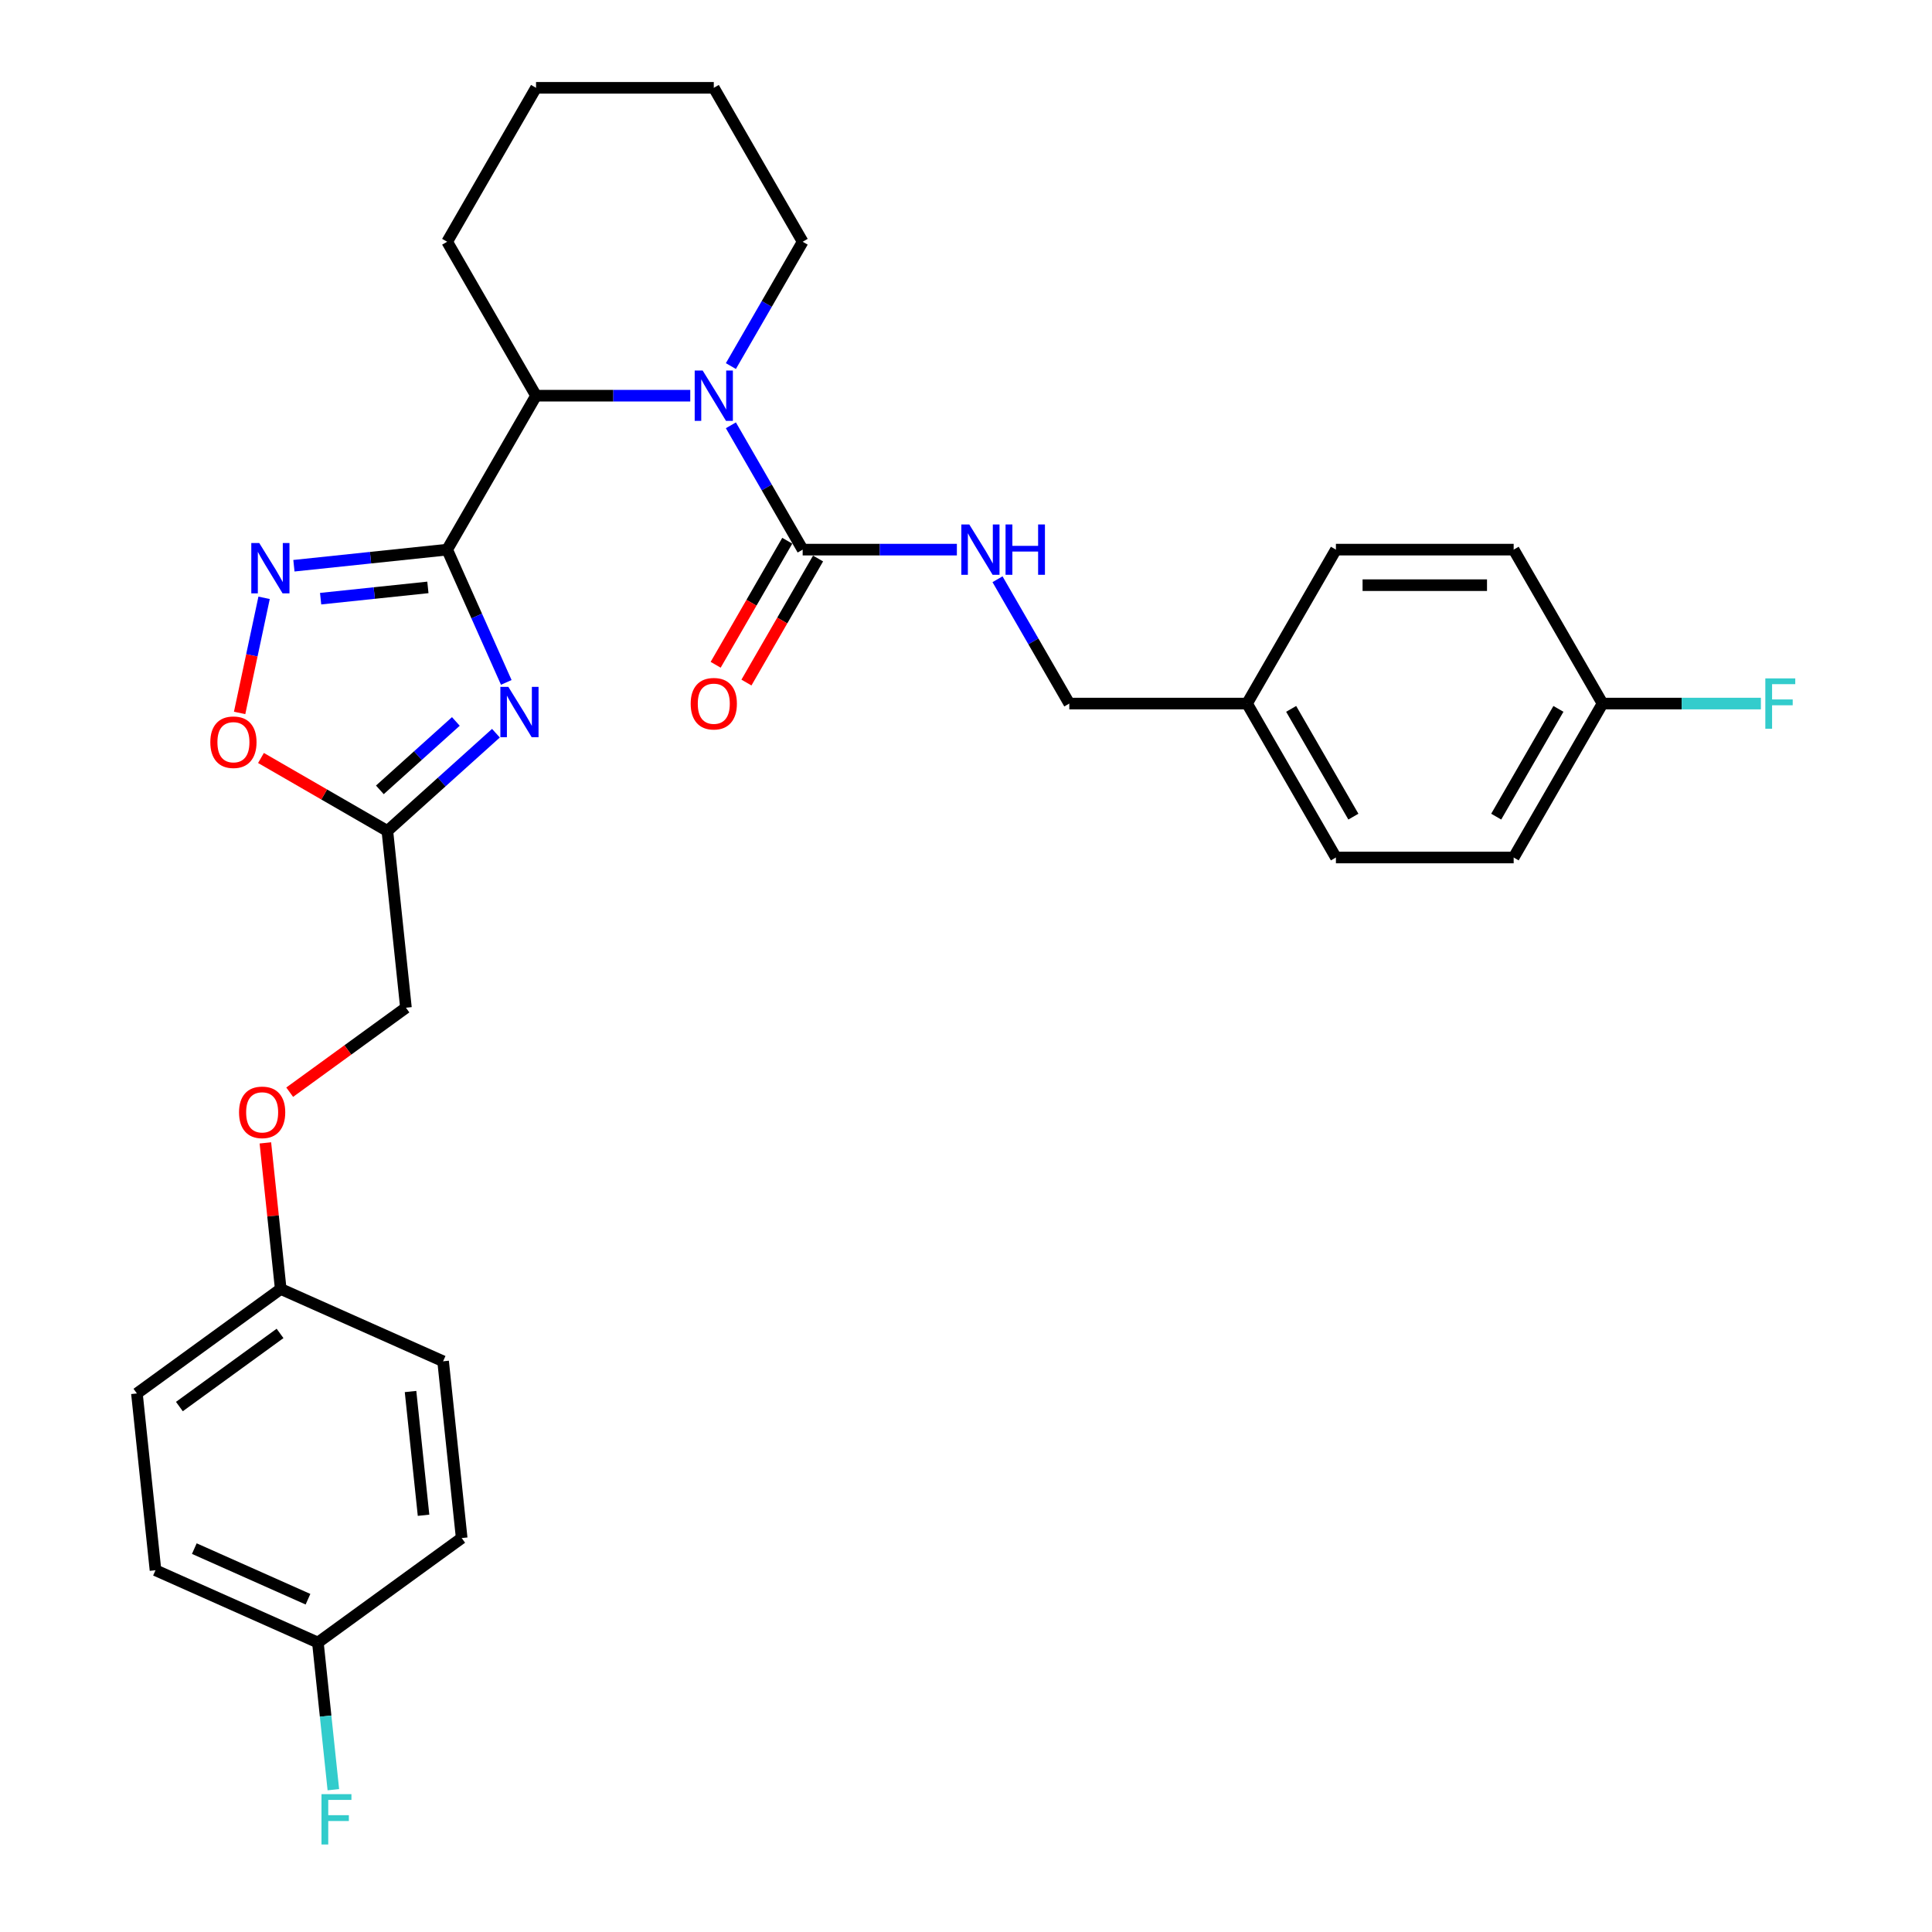 <?xml version='1.0' encoding='iso-8859-1'?>
<svg version='1.1' baseProfile='full'
              xmlns='http://www.w3.org/2000/svg'
                      xmlns:rdkit='http://www.rdkit.org/xml'
                      xmlns:xlink='http://www.w3.org/1999/xlink'
                  xml:space='preserve'
width='1000px' height='1000px' viewBox='0 0 1000 1000'>
<!-- END OF HEADER -->
<rect style='opacity:1.0;fill:#FFFFFF;stroke:none' width='1000' height='1000' x='0' y='0'> </rect>
<path class='bond-0' d='M 231.451,284.487 L 246.749,318.848' style='fill:none;fill-rule:evenodd;stroke:#000000;stroke-width:6px;stroke-linecap:butt;stroke-linejoin:miter;stroke-opacity:1' />
<path class='bond-0' d='M 246.749,318.848 L 262.048,353.209' style='fill:none;fill-rule:evenodd;stroke:#0000FF;stroke-width:6px;stroke-linecap:butt;stroke-linejoin:miter;stroke-opacity:1' />
<path class='bond-1' d='M 231.451,284.487 L 191.792,288.655' style='fill:none;fill-rule:evenodd;stroke:#000000;stroke-width:6px;stroke-linecap:butt;stroke-linejoin:miter;stroke-opacity:1' />
<path class='bond-1' d='M 191.792,288.655 L 152.132,292.824' style='fill:none;fill-rule:evenodd;stroke:#0000FF;stroke-width:6px;stroke-linecap:butt;stroke-linejoin:miter;stroke-opacity:1' />
<path class='bond-1' d='M 221.476,304.037 L 193.715,306.955' style='fill:none;fill-rule:evenodd;stroke:#000000;stroke-width:6px;stroke-linecap:butt;stroke-linejoin:miter;stroke-opacity:1' />
<path class='bond-1' d='M 193.715,306.955 L 165.954,309.873' style='fill:none;fill-rule:evenodd;stroke:#0000FF;stroke-width:6px;stroke-linecap:butt;stroke-linejoin:miter;stroke-opacity:1' />
<path class='bond-2' d='M 231.451,284.487 L 277.453,204.809' style='fill:none;fill-rule:evenodd;stroke:#000000;stroke-width:6px;stroke-linecap:butt;stroke-linejoin:miter;stroke-opacity:1' />
<path class='bond-3' d='M 256.691,379.505 L 228.595,404.802' style='fill:none;fill-rule:evenodd;stroke:#0000FF;stroke-width:6px;stroke-linecap:butt;stroke-linejoin:miter;stroke-opacity:1' />
<path class='bond-3' d='M 228.595,404.802 L 200.5,430.099' style='fill:none;fill-rule:evenodd;stroke:#000000;stroke-width:6px;stroke-linecap:butt;stroke-linejoin:miter;stroke-opacity:1' />
<path class='bond-3' d='M 235.95,373.419 L 216.283,391.127' style='fill:none;fill-rule:evenodd;stroke:#0000FF;stroke-width:6px;stroke-linecap:butt;stroke-linejoin:miter;stroke-opacity:1' />
<path class='bond-3' d='M 216.283,391.127 L 196.616,408.835' style='fill:none;fill-rule:evenodd;stroke:#000000;stroke-width:6px;stroke-linecap:butt;stroke-linejoin:miter;stroke-opacity:1' />
<path class='bond-4' d='M 357.275,204.809 L 317.364,204.809' style='fill:none;fill-rule:evenodd;stroke:#0000FF;stroke-width:6px;stroke-linecap:butt;stroke-linejoin:miter;stroke-opacity:1' />
<path class='bond-4' d='M 317.364,204.809 L 277.453,204.809' style='fill:none;fill-rule:evenodd;stroke:#000000;stroke-width:6px;stroke-linecap:butt;stroke-linejoin:miter;stroke-opacity:1' />
<path class='bond-5' d='M 378.306,220.137 L 396.882,252.312' style='fill:none;fill-rule:evenodd;stroke:#0000FF;stroke-width:6px;stroke-linecap:butt;stroke-linejoin:miter;stroke-opacity:1' />
<path class='bond-5' d='M 396.882,252.312 L 415.458,284.487' style='fill:none;fill-rule:evenodd;stroke:#000000;stroke-width:6px;stroke-linecap:butt;stroke-linejoin:miter;stroke-opacity:1' />
<path class='bond-6' d='M 378.306,189.482 L 396.882,157.307' style='fill:none;fill-rule:evenodd;stroke:#0000FF;stroke-width:6px;stroke-linecap:butt;stroke-linejoin:miter;stroke-opacity:1' />
<path class='bond-6' d='M 396.882,157.307 L 415.458,125.132' style='fill:none;fill-rule:evenodd;stroke:#000000;stroke-width:6px;stroke-linecap:butt;stroke-linejoin:miter;stroke-opacity:1' />
<path class='bond-7' d='M 136.693,309.432 L 130.361,339.223' style='fill:none;fill-rule:evenodd;stroke:#0000FF;stroke-width:6px;stroke-linecap:butt;stroke-linejoin:miter;stroke-opacity:1' />
<path class='bond-7' d='M 130.361,339.223 L 124.029,369.014' style='fill:none;fill-rule:evenodd;stroke:#FF0000;stroke-width:6px;stroke-linecap:butt;stroke-linejoin:miter;stroke-opacity:1' />
<path class='bond-8' d='M 415.458,284.487 L 455.369,284.487' style='fill:none;fill-rule:evenodd;stroke:#000000;stroke-width:6px;stroke-linecap:butt;stroke-linejoin:miter;stroke-opacity:1' />
<path class='bond-8' d='M 455.369,284.487 L 495.28,284.487' style='fill:none;fill-rule:evenodd;stroke:#0000FF;stroke-width:6px;stroke-linecap:butt;stroke-linejoin:miter;stroke-opacity:1' />
<path class='bond-9' d='M 407.49,279.887 L 388.957,311.988' style='fill:none;fill-rule:evenodd;stroke:#000000;stroke-width:6px;stroke-linecap:butt;stroke-linejoin:miter;stroke-opacity:1' />
<path class='bond-9' d='M 388.957,311.988 L 370.423,344.089' style='fill:none;fill-rule:evenodd;stroke:#FF0000;stroke-width:6px;stroke-linecap:butt;stroke-linejoin:miter;stroke-opacity:1' />
<path class='bond-9' d='M 423.426,289.087 L 404.892,321.188' style='fill:none;fill-rule:evenodd;stroke:#000000;stroke-width:6px;stroke-linecap:butt;stroke-linejoin:miter;stroke-opacity:1' />
<path class='bond-9' d='M 404.892,321.188 L 386.358,353.29' style='fill:none;fill-rule:evenodd;stroke:#FF0000;stroke-width:6px;stroke-linecap:butt;stroke-linejoin:miter;stroke-opacity:1' />
<path class='bond-10' d='M 200.5,430.099 L 210.117,521.598' style='fill:none;fill-rule:evenodd;stroke:#000000;stroke-width:6px;stroke-linecap:butt;stroke-linejoin:miter;stroke-opacity:1' />
<path class='bond-11' d='M 200.5,430.099 L 167.792,411.215' style='fill:none;fill-rule:evenodd;stroke:#000000;stroke-width:6px;stroke-linecap:butt;stroke-linejoin:miter;stroke-opacity:1' />
<path class='bond-11' d='M 167.792,411.215 L 135.083,392.33' style='fill:none;fill-rule:evenodd;stroke:#FF0000;stroke-width:6px;stroke-linecap:butt;stroke-linejoin:miter;stroke-opacity:1' />
<path class='bond-12' d='M 277.453,204.809 L 231.451,125.132' style='fill:none;fill-rule:evenodd;stroke:#000000;stroke-width:6px;stroke-linecap:butt;stroke-linejoin:miter;stroke-opacity:1' />
<path class='bond-13' d='M 516.311,299.815 L 534.887,331.99' style='fill:none;fill-rule:evenodd;stroke:#0000FF;stroke-width:6px;stroke-linecap:butt;stroke-linejoin:miter;stroke-opacity:1' />
<path class='bond-13' d='M 534.887,331.99 L 553.463,364.164' style='fill:none;fill-rule:evenodd;stroke:#000000;stroke-width:6px;stroke-linecap:butt;stroke-linejoin:miter;stroke-opacity:1' />
<path class='bond-14' d='M 210.117,521.598 L 180.031,543.457' style='fill:none;fill-rule:evenodd;stroke:#000000;stroke-width:6px;stroke-linecap:butt;stroke-linejoin:miter;stroke-opacity:1' />
<path class='bond-14' d='M 180.031,543.457 L 149.945,565.316' style='fill:none;fill-rule:evenodd;stroke:#FF0000;stroke-width:6px;stroke-linecap:butt;stroke-linejoin:miter;stroke-opacity:1' />
<path class='bond-15' d='M 137.354,591.557 L 141.328,629.367' style='fill:none;fill-rule:evenodd;stroke:#FF0000;stroke-width:6px;stroke-linecap:butt;stroke-linejoin:miter;stroke-opacity:1' />
<path class='bond-15' d='M 141.328,629.367 L 145.302,667.176' style='fill:none;fill-rule:evenodd;stroke:#000000;stroke-width:6px;stroke-linecap:butt;stroke-linejoin:miter;stroke-opacity:1' />
<path class='bond-16' d='M 553.463,364.164 L 645.467,364.164' style='fill:none;fill-rule:evenodd;stroke:#000000;stroke-width:6px;stroke-linecap:butt;stroke-linejoin:miter;stroke-opacity:1' />
<path class='bond-17' d='M 145.302,667.176 L 229.351,704.598' style='fill:none;fill-rule:evenodd;stroke:#000000;stroke-width:6px;stroke-linecap:butt;stroke-linejoin:miter;stroke-opacity:1' />
<path class='bond-18' d='M 145.302,667.176 L 70.869,721.255' style='fill:none;fill-rule:evenodd;stroke:#000000;stroke-width:6px;stroke-linecap:butt;stroke-linejoin:miter;stroke-opacity:1' />
<path class='bond-18' d='M 144.952,690.175 L 92.85,728.03' style='fill:none;fill-rule:evenodd;stroke:#000000;stroke-width:6px;stroke-linecap:butt;stroke-linejoin:miter;stroke-opacity:1' />
<path class='bond-19' d='M 415.458,125.132 L 369.456,45.455' style='fill:none;fill-rule:evenodd;stroke:#000000;stroke-width:6px;stroke-linecap:butt;stroke-linejoin:miter;stroke-opacity:1' />
<path class='bond-20' d='M 164.536,850.176 L 80.486,812.754' style='fill:none;fill-rule:evenodd;stroke:#000000;stroke-width:6px;stroke-linecap:butt;stroke-linejoin:miter;stroke-opacity:1' />
<path class='bond-20' d='M 159.412,827.753 L 100.578,801.558' style='fill:none;fill-rule:evenodd;stroke:#000000;stroke-width:6px;stroke-linecap:butt;stroke-linejoin:miter;stroke-opacity:1' />
<path class='bond-21' d='M 164.536,850.176 L 168.539,888.262' style='fill:none;fill-rule:evenodd;stroke:#000000;stroke-width:6px;stroke-linecap:butt;stroke-linejoin:miter;stroke-opacity:1' />
<path class='bond-21' d='M 168.539,888.262 L 172.542,926.347' style='fill:none;fill-rule:evenodd;stroke:#33CCCC;stroke-width:6px;stroke-linecap:butt;stroke-linejoin:miter;stroke-opacity:1' />
<path class='bond-22' d='M 164.536,850.176 L 238.968,796.097' style='fill:none;fill-rule:evenodd;stroke:#000000;stroke-width:6px;stroke-linecap:butt;stroke-linejoin:miter;stroke-opacity:1' />
<path class='bond-23' d='M 829.474,364.164 L 783.472,443.842' style='fill:none;fill-rule:evenodd;stroke:#000000;stroke-width:6px;stroke-linecap:butt;stroke-linejoin:miter;stroke-opacity:1' />
<path class='bond-23' d='M 806.639,366.916 L 774.437,422.69' style='fill:none;fill-rule:evenodd;stroke:#000000;stroke-width:6px;stroke-linecap:butt;stroke-linejoin:miter;stroke-opacity:1' />
<path class='bond-24' d='M 829.474,364.164 L 870.453,364.164' style='fill:none;fill-rule:evenodd;stroke:#000000;stroke-width:6px;stroke-linecap:butt;stroke-linejoin:miter;stroke-opacity:1' />
<path class='bond-24' d='M 870.453,364.164 L 911.431,364.164' style='fill:none;fill-rule:evenodd;stroke:#33CCCC;stroke-width:6px;stroke-linecap:butt;stroke-linejoin:miter;stroke-opacity:1' />
<path class='bond-25' d='M 829.474,364.164 L 783.472,284.487' style='fill:none;fill-rule:evenodd;stroke:#000000;stroke-width:6px;stroke-linecap:butt;stroke-linejoin:miter;stroke-opacity:1' />
<path class='bond-26' d='M 645.467,364.164 L 691.469,284.487' style='fill:none;fill-rule:evenodd;stroke:#000000;stroke-width:6px;stroke-linecap:butt;stroke-linejoin:miter;stroke-opacity:1' />
<path class='bond-27' d='M 645.467,364.164 L 691.469,443.842' style='fill:none;fill-rule:evenodd;stroke:#000000;stroke-width:6px;stroke-linecap:butt;stroke-linejoin:miter;stroke-opacity:1' />
<path class='bond-27' d='M 668.303,366.916 L 700.504,422.69' style='fill:none;fill-rule:evenodd;stroke:#000000;stroke-width:6px;stroke-linecap:butt;stroke-linejoin:miter;stroke-opacity:1' />
<path class='bond-28' d='M 229.351,704.598 L 238.968,796.097' style='fill:none;fill-rule:evenodd;stroke:#000000;stroke-width:6px;stroke-linecap:butt;stroke-linejoin:miter;stroke-opacity:1' />
<path class='bond-28' d='M 212.494,720.246 L 219.226,784.296' style='fill:none;fill-rule:evenodd;stroke:#000000;stroke-width:6px;stroke-linecap:butt;stroke-linejoin:miter;stroke-opacity:1' />
<path class='bond-29' d='M 70.869,721.255 L 80.486,812.754' style='fill:none;fill-rule:evenodd;stroke:#000000;stroke-width:6px;stroke-linecap:butt;stroke-linejoin:miter;stroke-opacity:1' />
<path class='bond-30' d='M 783.472,443.842 L 691.469,443.842' style='fill:none;fill-rule:evenodd;stroke:#000000;stroke-width:6px;stroke-linecap:butt;stroke-linejoin:miter;stroke-opacity:1' />
<path class='bond-31' d='M 783.472,284.487 L 691.469,284.487' style='fill:none;fill-rule:evenodd;stroke:#000000;stroke-width:6px;stroke-linecap:butt;stroke-linejoin:miter;stroke-opacity:1' />
<path class='bond-31' d='M 769.672,302.888 L 705.269,302.888' style='fill:none;fill-rule:evenodd;stroke:#000000;stroke-width:6px;stroke-linecap:butt;stroke-linejoin:miter;stroke-opacity:1' />
<path class='bond-32' d='M 231.451,125.132 L 277.453,45.455' style='fill:none;fill-rule:evenodd;stroke:#000000;stroke-width:6px;stroke-linecap:butt;stroke-linejoin:miter;stroke-opacity:1' />
<path class='bond-33' d='M 369.456,45.455 L 277.453,45.455' style='fill:none;fill-rule:evenodd;stroke:#000000;stroke-width:6px;stroke-linecap:butt;stroke-linejoin:miter;stroke-opacity:1' />
<path  class='atom-1' d='M 263.113 355.509
L 271.651 369.309
Q 272.497 370.671, 273.859 373.137
Q 275.22 375.602, 275.294 375.75
L 275.294 355.509
L 278.753 355.509
L 278.753 381.564
L 275.183 381.564
L 266.02 366.476
Q 264.953 364.709, 263.812 362.685
Q 262.708 360.661, 262.377 360.035
L 262.377 381.564
L 258.991 381.564
L 258.991 355.509
L 263.113 355.509
' fill='#0000FF'/>
<path  class='atom-2' d='M 363.697 191.782
L 372.235 205.582
Q 373.081 206.944, 374.443 209.41
Q 375.804 211.875, 375.878 212.023
L 375.878 191.782
L 379.337 191.782
L 379.337 217.837
L 375.768 217.837
L 366.604 202.749
Q 365.537 200.982, 364.396 198.958
Q 363.292 196.934, 362.961 196.308
L 362.961 217.837
L 359.575 217.837
L 359.575 191.782
L 363.697 191.782
' fill='#0000FF'/>
<path  class='atom-3' d='M 134.192 281.076
L 142.73 294.877
Q 143.576 296.238, 144.938 298.704
Q 146.299 301.17, 146.373 301.317
L 146.373 281.076
L 149.832 281.076
L 149.832 307.132
L 146.263 307.132
L 137.099 292.043
Q 136.032 290.277, 134.891 288.253
Q 133.787 286.228, 133.456 285.603
L 133.456 307.132
L 130.07 307.132
L 130.07 281.076
L 134.192 281.076
' fill='#0000FF'/>
<path  class='atom-7' d='M 108.862 384.171
Q 108.862 377.914, 111.953 374.418
Q 115.045 370.922, 120.823 370.922
Q 126.6 370.922, 129.692 374.418
Q 132.783 377.914, 132.783 384.171
Q 132.783 390.501, 129.655 394.107
Q 126.527 397.677, 120.823 397.677
Q 115.082 397.677, 111.953 394.107
Q 108.862 390.537, 108.862 384.171
M 120.823 394.733
Q 124.797 394.733, 126.932 392.083
Q 129.103 389.396, 129.103 384.171
Q 129.103 379.055, 126.932 376.479
Q 124.797 373.866, 120.823 373.866
Q 116.848 373.866, 114.677 376.442
Q 112.542 379.018, 112.542 384.171
Q 112.542 389.433, 114.677 392.083
Q 116.848 394.733, 120.823 394.733
' fill='#FF0000'/>
<path  class='atom-8' d='M 501.702 271.459
L 510.24 285.26
Q 511.087 286.621, 512.448 289.087
Q 513.81 291.553, 513.884 291.7
L 513.884 271.459
L 517.343 271.459
L 517.343 297.515
L 513.773 297.515
L 504.61 282.426
Q 503.542 280.66, 502.401 278.636
Q 501.297 276.611, 500.966 275.986
L 500.966 297.515
L 497.58 297.515
L 497.58 271.459
L 501.702 271.459
' fill='#0000FF'/>
<path  class='atom-8' d='M 520.471 271.459
L 524.004 271.459
L 524.004 282.536
L 537.326 282.536
L 537.326 271.459
L 540.859 271.459
L 540.859 297.515
L 537.326 297.515
L 537.326 285.481
L 524.004 285.481
L 524.004 297.515
L 520.471 297.515
L 520.471 271.459
' fill='#0000FF'/>
<path  class='atom-9' d='M 357.496 364.238
Q 357.496 357.982, 360.587 354.486
Q 363.678 350.989, 369.456 350.989
Q 375.234 350.989, 378.325 354.486
Q 381.417 357.982, 381.417 364.238
Q 381.417 370.568, 378.289 374.174
Q 375.16 377.744, 369.456 377.744
Q 363.715 377.744, 360.587 374.174
Q 357.496 370.605, 357.496 364.238
M 369.456 374.8
Q 373.431 374.8, 375.565 372.15
Q 377.737 369.464, 377.737 364.238
Q 377.737 359.123, 375.565 356.547
Q 373.431 353.934, 369.456 353.934
Q 365.482 353.934, 363.31 356.51
Q 361.176 359.086, 361.176 364.238
Q 361.176 369.501, 363.31 372.15
Q 365.482 374.8, 369.456 374.8
' fill='#FF0000'/>
<path  class='atom-11' d='M 123.724 575.75
Q 123.724 569.494, 126.815 565.998
Q 129.907 562.502, 135.685 562.502
Q 141.462 562.502, 144.554 565.998
Q 147.645 569.494, 147.645 575.75
Q 147.645 582.08, 144.517 585.687
Q 141.389 589.257, 135.685 589.257
Q 129.944 589.257, 126.815 585.687
Q 123.724 582.117, 123.724 575.75
M 135.685 586.312
Q 139.659 586.312, 141.794 583.663
Q 143.965 580.976, 143.965 575.75
Q 143.965 570.635, 141.794 568.059
Q 139.659 565.446, 135.685 565.446
Q 131.71 565.446, 129.539 568.022
Q 127.404 570.598, 127.404 575.75
Q 127.404 581.013, 129.539 583.663
Q 131.71 586.312, 135.685 586.312
' fill='#FF0000'/>
<path  class='atom-18' d='M 166.406 928.648
L 181.899 928.648
L 181.899 931.628
L 169.902 931.628
L 169.902 939.541
L 180.574 939.541
L 180.574 942.559
L 169.902 942.559
L 169.902 954.703
L 166.406 954.703
L 166.406 928.648
' fill='#33CCCC'/>
<path  class='atom-19' d='M 913.731 351.137
L 929.225 351.137
L 929.225 354.118
L 917.227 354.118
L 917.227 362.03
L 927.9 362.03
L 927.9 365.048
L 917.227 365.048
L 917.227 377.192
L 913.731 377.192
L 913.731 351.137
' fill='#33CCCC'/>
</svg>
